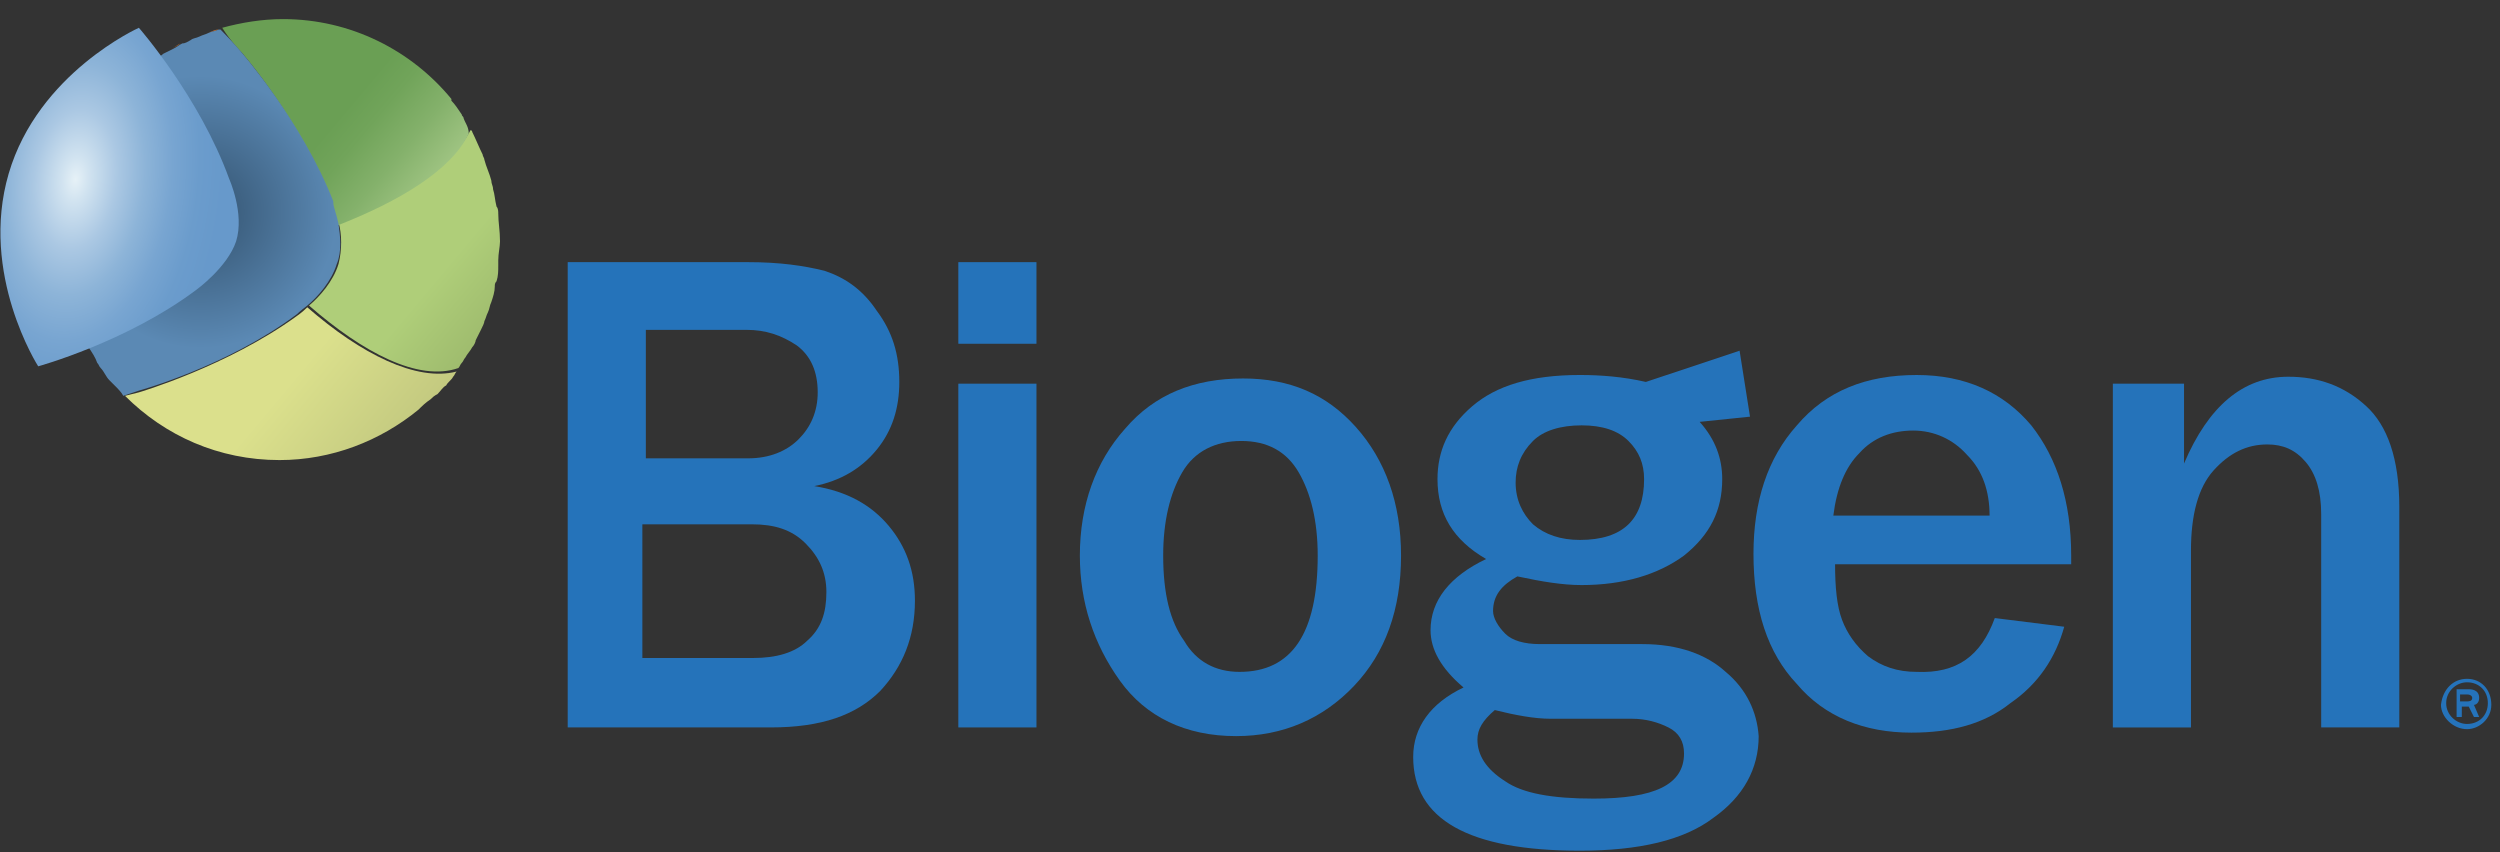 <?xml version="1.0" encoding="utf-8"?>
<!-- Generator: Adobe Illustrator 19.1.0, SVG Export Plug-In . SVG Version: 6.00 Build 0)  -->
<svg version="1.1" id="Layer_1" xmlns="http://www.w3.org/2000/svg" xmlns:xlink="http://www.w3.org/1999/xlink" x="0px" y="0px"
	 viewBox="0 0 144 49.1" style="enable-background:new 0 0 144 49.1;" xml:space="preserve">
<rect x="0" y="0" width="144" height="49.1" fill="#333333" stroke="none"/>
<style type="text/css">
	.st0{fill:#2573BA;}
	.st1{fill:url(#SVGID_1_);}
	.st2{fill:#7A8235;}
	.st3{fill:url(#SVGID_2_);}
	.st4{fill:#D67429;}
	.st5{fill:url(#SVGID_3_);}
	.st6{fill:url(#SVGID_4_);}
	.st7{fill:url(#SVGID_5_);}
</style>
<g>
	<path class="st0" d="M32.7,41.9V15.1h10.4c1.8,0,3.2,0.2,4.4,0.5c1.2,0.4,2.2,1.1,3,2.3c0.9,1.2,1.3,2.5,1.3,4.1
		c0,1.5-0.4,2.8-1.3,3.9c-0.9,1.1-2.1,1.8-3.6,2.1c1.9,0.3,3.3,1.1,4.3,2.3c1,1.2,1.5,2.6,1.5,4.3c0,2.1-0.7,3.8-2,5.2
		c-1.4,1.4-3.4,2.1-6.3,2.1H32.7z M37.2,26.4h5.9c1.2,0,2.2-0.4,2.9-1.1c0.7-0.7,1.1-1.6,1.1-2.7c0-1.2-0.4-2.1-1.2-2.7
		C45,19.3,44.1,19,43,19h-5.8V26.4z M37.2,37.9h6.2c1.3,0,2.4-0.3,3.1-1c0.8-0.7,1.1-1.6,1.1-2.8c0-1.1-0.4-2-1.2-2.8
		s-1.8-1.1-3.1-1.1h-6.3V37.9z"/>
	<path class="st0" d="M59.7,19.8h-4.5v-4.7h4.5V19.8z M59.7,41.9h-4.5V22.1h4.5V41.9z"/>
	<path class="st0" d="M71.2,42.4c-2.9,0-5.2-1.1-6.7-3.2c-1.5-2.1-2.3-4.5-2.3-7.2c0-2.9,0.9-5.4,2.6-7.3c1.7-2,4-2.9,6.8-2.9
		c2.7,0,4.8,0.9,6.5,2.8c1.7,1.9,2.6,4.4,2.6,7.4c0,3.1-0.9,5.6-2.7,7.5C76.2,41.4,73.9,42.4,71.2,42.4 M71.4,38.7
		c3,0,4.5-2.2,4.5-6.7c0-2-0.4-3.6-1.1-4.8c-0.7-1.2-1.8-1.8-3.3-1.8c-1.5,0-2.7,0.6-3.4,1.8c-0.7,1.2-1.1,2.8-1.1,4.8
		c0,2.2,0.4,3.8,1.2,4.9C68.9,38.1,70,38.7,71.4,38.7"/>
	<path class="st0" d="M114.9,35.6l4,0.5c-0.5,1.8-1.5,3.3-3.1,4.4c-1.5,1.2-3.4,1.7-5.7,1.7c-2.7,0-5-0.9-6.6-2.8
		c-1.7-1.8-2.5-4.3-2.5-7.5c0-3,0.8-5.5,2.5-7.4c1.7-2,4-2.9,6.9-2.9c2.8,0,5,1,6.6,2.9c1.5,1.9,2.3,4.4,2.3,7.5l0,0.5h-13.6
		c0,1.3,0.1,2.4,0.4,3.2c0.3,0.8,0.8,1.5,1.5,2.1c0.8,0.6,1.7,0.9,2.8,0.9C112.7,38.8,114.1,37.8,114.9,35.6 M114.6,29.7
		c0-1.4-0.4-2.6-1.3-3.5c-0.8-0.9-1.9-1.4-3.1-1.4c-1.2,0-2.3,0.4-3.1,1.3c-0.8,0.8-1.3,2-1.5,3.6H114.6z"/>
	<path class="st0" d="M138.2,41.9h-4.5V29.6c0-1.3-0.3-2.3-0.9-3c-0.6-0.7-1.3-1-2.2-1c-1.2,0-2.2,0.5-3.1,1.5
		c-0.9,1-1.3,2.6-1.3,4.6v10.2h-4.5V22.1h4.1v4.6c1.4-3.3,3.4-5,6-5c1.7,0,3.2,0.5,4.5,1.7c1.2,1.1,1.9,3,1.9,5.8V41.9z"/>
	<path class="st0" d="M99.4,38.7c-1.1-1-2.7-1.6-4.8-1.6h-5.9c-0.9,0-1.6-0.2-2-0.6c-0.4-0.4-0.7-0.9-0.7-1.3c0-0.9,0.5-1.5,1.4-2
		c1.4,0.3,2.6,0.5,3.7,0.5c2.4,0,4.4-0.6,5.9-1.7c1.5-1.2,2.2-2.6,2.2-4.4c0-1.2-0.4-2.3-1.3-3.3l2.9-0.3l-0.6-3.8l-5.4,1.8l0,0
		c-1.3-0.3-2.6-0.4-3.8-0.4c-2.8,0-4.8,0.6-6.2,1.8c-1.4,1.2-2,2.6-2,4.2c0,2,0.9,3.5,2.8,4.6c-2.1,1-3.2,2.4-3.2,4.1
		c0,1.1,0.6,2.2,1.9,3.3c-1.9,0.9-2.9,2.3-2.9,4c0,3.6,3.2,5.4,9.6,5.4c3.4,0,6-0.6,7.7-1.9c1.7-1.2,2.6-2.8,2.6-4.7
		C101.2,41,100.6,39.7,99.4,38.7z M88.3,25.4c0.6-0.6,1.6-0.9,2.8-0.9c1.2,0,2.1,0.3,2.7,0.9c0.6,0.6,0.9,1.3,0.9,2.2
		c0,2.3-1.2,3.5-3.7,3.5c-1.1,0-2-0.3-2.7-0.9c-0.6-0.6-1-1.4-1-2.4C87.3,26.9,87.6,26.1,88.3,25.4z M91.8,46c-2.4,0-4.1-0.3-5.1-1
		c-1.1-0.7-1.6-1.5-1.6-2.4c0-0.6,0.3-1.1,1-1.7c1.2,0.3,2.3,0.5,3.2,0.5H94c0.8,0,1.5,0.2,2.1,0.5c0.6,0.3,0.9,0.8,0.9,1.5
		C97,45.2,95.3,46,91.8,46z"/>
	<g>
		<g>
			<linearGradient id="SVGID_1_" gradientUnits="userSpaceOnUse" x1="22.001" y1="26.427" x2="11.53" y2="17.641">
				<stop  offset="0" style="stop-color:#C4CA80"/>
				<stop  offset="0.505" style="stop-color:#DBE08C"/>
			</linearGradient>
			<path class="st1" d="M17.7,17.7c-0.3,0.3-0.6,0.5-0.6,0.5c-4,2.9-9.1,4.4-9.1,4.4s-0.4,0.1-0.8,0.2c2.3,2.3,5.4,3.7,8.9,3.7
				c3,0,5.8-1.1,8-2.9c0,0,0,0,0,0c0.2-0.2,0.4-0.4,0.7-0.6c0.1-0.1,0.2-0.2,0.4-0.3c0.2-0.2,0.3-0.4,0.5-0.5
				c0.1-0.2,0.3-0.3,0.4-0.5c0.1-0.1,0.1-0.2,0.2-0.3C24,22,20.8,20.4,17.7,17.7z"/>
			<path class="st2" d="M4,17.3C4,17.3,4,17.3,4,17.3c0.3,0.9,0.6,1.8,1,2.6C4.6,19,4.2,18.2,4,17.3z"/>
			<path class="st2" d="M7.2,22.8c-0.2-0.2-0.4-0.4-0.5-0.6C6.8,22.4,7,22.6,7.2,22.8z"/>
			<path class="st2" d="M5.7,20.9c-0.2-0.3-0.4-0.6-0.5-0.9C5.3,20.3,5.5,20.6,5.7,20.9z"/>
			<path class="st2" d="M6.4,21.9c-0.2-0.2-0.4-0.5-0.5-0.7C6,21.4,6.2,21.6,6.4,21.9z"/>
			<linearGradient id="SVGID_2_" gradientUnits="userSpaceOnUse" x1="28.943" y1="18.107" x2="20.831" y2="11.3">
				<stop  offset="0" style="stop-color:#9FBC6E"/>
				<stop  offset="0.403" style="stop-color:#AFCE79"/>
			</linearGradient>
			<path class="st3" d="M28.7,12.3c0-0.1,0-0.3-0.1-0.4c-0.1-0.4-0.1-0.7-0.2-1c0-0.2-0.1-0.3-0.1-0.5C28.2,10,28,9.6,27.9,9.2
				c0-0.1-0.1-0.2-0.1-0.3c-0.2-0.4-0.4-0.9-0.6-1.3c0,0,0-0.1-0.1-0.1c-1.1,2.1-4,4-7.6,5.3c0.2,0.7,0.2,1.6,0,2.4
				c-0.3,1-1.1,1.9-1.7,2.4c3.1,2.7,6.3,4.4,8.6,3.6c0.1-0.1,0.1-0.2,0.2-0.3c0.1-0.1,0.1-0.2,0.2-0.3c0.1-0.2,0.3-0.4,0.4-0.6
				c0.1-0.1,0.2-0.3,0.2-0.4c0.1-0.2,0.2-0.4,0.3-0.6c0.1-0.2,0.2-0.4,0.2-0.5c0.1-0.2,0.1-0.3,0.2-0.5c0.1-0.2,0.1-0.4,0.2-0.6
				c0.1-0.3,0.2-0.6,0.2-0.9c0-0.1,0-0.2,0.1-0.3c0.1-0.3,0.1-0.6,0.1-0.9c0-0.1,0-0.2,0-0.3c0-0.4,0.1-0.8,0.1-1.1
				C28.8,13.3,28.7,12.8,28.7,12.3z"/>
			<path class="st4" d="M12,1.9c0.2-0.1,0.4-0.1,0.6-0.2C12.4,1.7,12.2,1.8,12,1.9z"/>
			<polygon class="st4" points="7.3,4.7 7.3,4.7 7.3,4.7 			"/>
			<linearGradient id="SVGID_3_" gradientUnits="userSpaceOnUse" x1="24.585" y1="10.814" x2="13.075" y2="1.156">
				<stop  offset="0" style="stop-color:#9EC381"/>
				<stop  offset="0.161" style="stop-color:#84B16B"/>
				<stop  offset="0.321" style="stop-color:#71A45A"/>
				<stop  offset="0.432" style="stop-color:#6A9F54"/>
			</linearGradient>
			<path class="st5" d="M26.7,6.8c0-0.1-0.1-0.1-0.1-0.2c-0.2-0.3-0.4-0.6-0.6-0.8c0,0,0,0,0-0.1c-2.3-2.8-5.8-4.6-9.7-4.6
				c-1.2,0-2.4,0.2-3.5,0.5C13.3,2.4,13.9,3,13.9,3s3.5,4,5.2,8.7c0,0,0,0,0,0.1c0.1,0.2,0.2,0.6,0.3,1.2c3.6-1.4,6.6-3.2,7.6-5.3
				C27,7.3,26.8,7.1,26.7,6.8z"/>
			<path class="st4" d="M7.8,4.3C7.9,4.2,8,4.1,8.2,4C8,4.1,7.9,4.2,7.8,4.3z"/>
			<path class="st4" d="M9.9,2.8c0.2-0.1,0.3-0.2,0.5-0.3C10.3,2.6,10.1,2.7,9.9,2.8z"/>
			<path class="st4" d="M9,3.4c0.1-0.1,0.3-0.2,0.4-0.3C9.3,3.2,9.1,3.3,9,3.4z"/>
			<radialGradient id="SVGID_4_" cx="11.552" cy="12.211" r="9.398" gradientUnits="userSpaceOnUse">
				<stop  offset="0.157" style="stop-color:#3A5C7B"/>
				<stop  offset="0.835" style="stop-color:#5B89B4"/>
			</radialGradient>
			<path class="st6" d="M19.5,12.9c-0.1-0.5-0.3-1-0.3-1.2c0-0.1,0-0.1,0-0.1C17.4,7,13.9,3,13.9,3s-0.5-0.6-1.2-1.3c0,0,0,0,0,0
				c0,0-0.1,0-0.1,0c-0.2,0.1-0.4,0.1-0.6,0.2c-0.2,0.1-0.3,0.1-0.5,0.2c-0.2,0.1-0.4,0.1-0.5,0.2c-0.2,0.1-0.3,0.2-0.5,0.2
				c-0.2,0.1-0.3,0.2-0.5,0.3C9.8,2.9,9.6,3,9.4,3.1C9.3,3.2,9.1,3.3,9,3.4C8.7,3.6,8.4,3.8,8.2,4C8,4.1,7.9,4.2,7.8,4.3
				C7.6,4.5,7.5,4.6,7.3,4.7c0,0,0,0,0,0C5,7,3.5,10.2,3.5,13.8c0,1.2,0.2,2.4,0.5,3.5c0.3,0.9,0.6,1.8,1,2.6c0,0,0.1,0.1,0.1,0.1
				c0.2,0.3,0.4,0.6,0.5,0.9c0.1,0.1,0.1,0.2,0.2,0.3c0.2,0.2,0.3,0.5,0.5,0.7c0.1,0.1,0.2,0.2,0.3,0.3c0.2,0.2,0.4,0.4,0.5,0.6
				c0,0,0,0,0,0c0,0,0,0,0,0C7.7,22.6,8,22.5,8,22.5s5.1-1.4,9.1-4.4c0,0,0.2-0.2,0.6-0.5c0.6-0.5,1.4-1.4,1.7-2.4
				C19.7,14.5,19.6,13.6,19.5,12.9z"/>
		</g>
		
			<radialGradient id="SVGID_5_" cx="-319.101" cy="362.501" r="0.628" gradientTransform="matrix(2.58 -22.755 -13.481 -1.452 5714.502 -6724.429)" gradientUnits="userSpaceOnUse">
			<stop  offset="0" style="stop-color:#E6F1F7"/>
			<stop  offset="8.979338e-02" style="stop-color:#D1E3F0"/>
			<stop  offset="0.279" style="stop-color:#ABC8E3"/>
			<stop  offset="0.467" style="stop-color:#8DB4D8"/>
			<stop  offset="0.652" style="stop-color:#78A5D1"/>
			<stop  offset="0.832" style="stop-color:#6B9CCC"/>
			<stop  offset="1" style="stop-color:#6799CB"/>
		</radialGradient>
		<path class="st7" d="M8,1.6c0,0-5.8,2.6-7.5,8.4c-1.7,5.8,1.7,11.1,1.7,11.1s5.1-1.4,9.1-4.4c0,0,1.8-1.3,2.3-2.8l0,0c0,0,0,0,0,0
			l0,0c0.5-1.6-0.4-3.6-0.4-3.6C11.5,5.6,8,1.6,8,1.6z"/>
	</g>
</g>
<g>
	<path class="st0" d="M142.1,39.1c0.8,0,1.4,0.6,1.4,1.5c0,0.8-0.7,1.4-1.4,1.4c-0.8,0-1.5-0.7-1.5-1.4
		C140.7,39.7,141.3,39.1,142.1,39.1z M142.1,41.7c0.7,0,1.2-0.5,1.2-1.2c0-0.7-0.5-1.2-1.2-1.2c-0.6,0-1.2,0.5-1.2,1.2
		C140.9,41.2,141.5,41.7,142.1,41.7z M141.8,41.3h-0.3v-1.6h0.7c0.1,0,0.6,0,0.6,0.5c0,0.3-0.2,0.4-0.3,0.4l0.3,0.7h-0.3l-0.3-0.6
		h-0.4V41.3z M141.8,40.4h0.3c0.1,0,0.3,0,0.3-0.2c0-0.1-0.1-0.2-0.3-0.2h-0.4V40.4z"/>
</g>
<g>
</g>
<g>
</g>
<g>
</g>
<g>
</g>
<g>
</g>
<g>
</g>
</svg>
